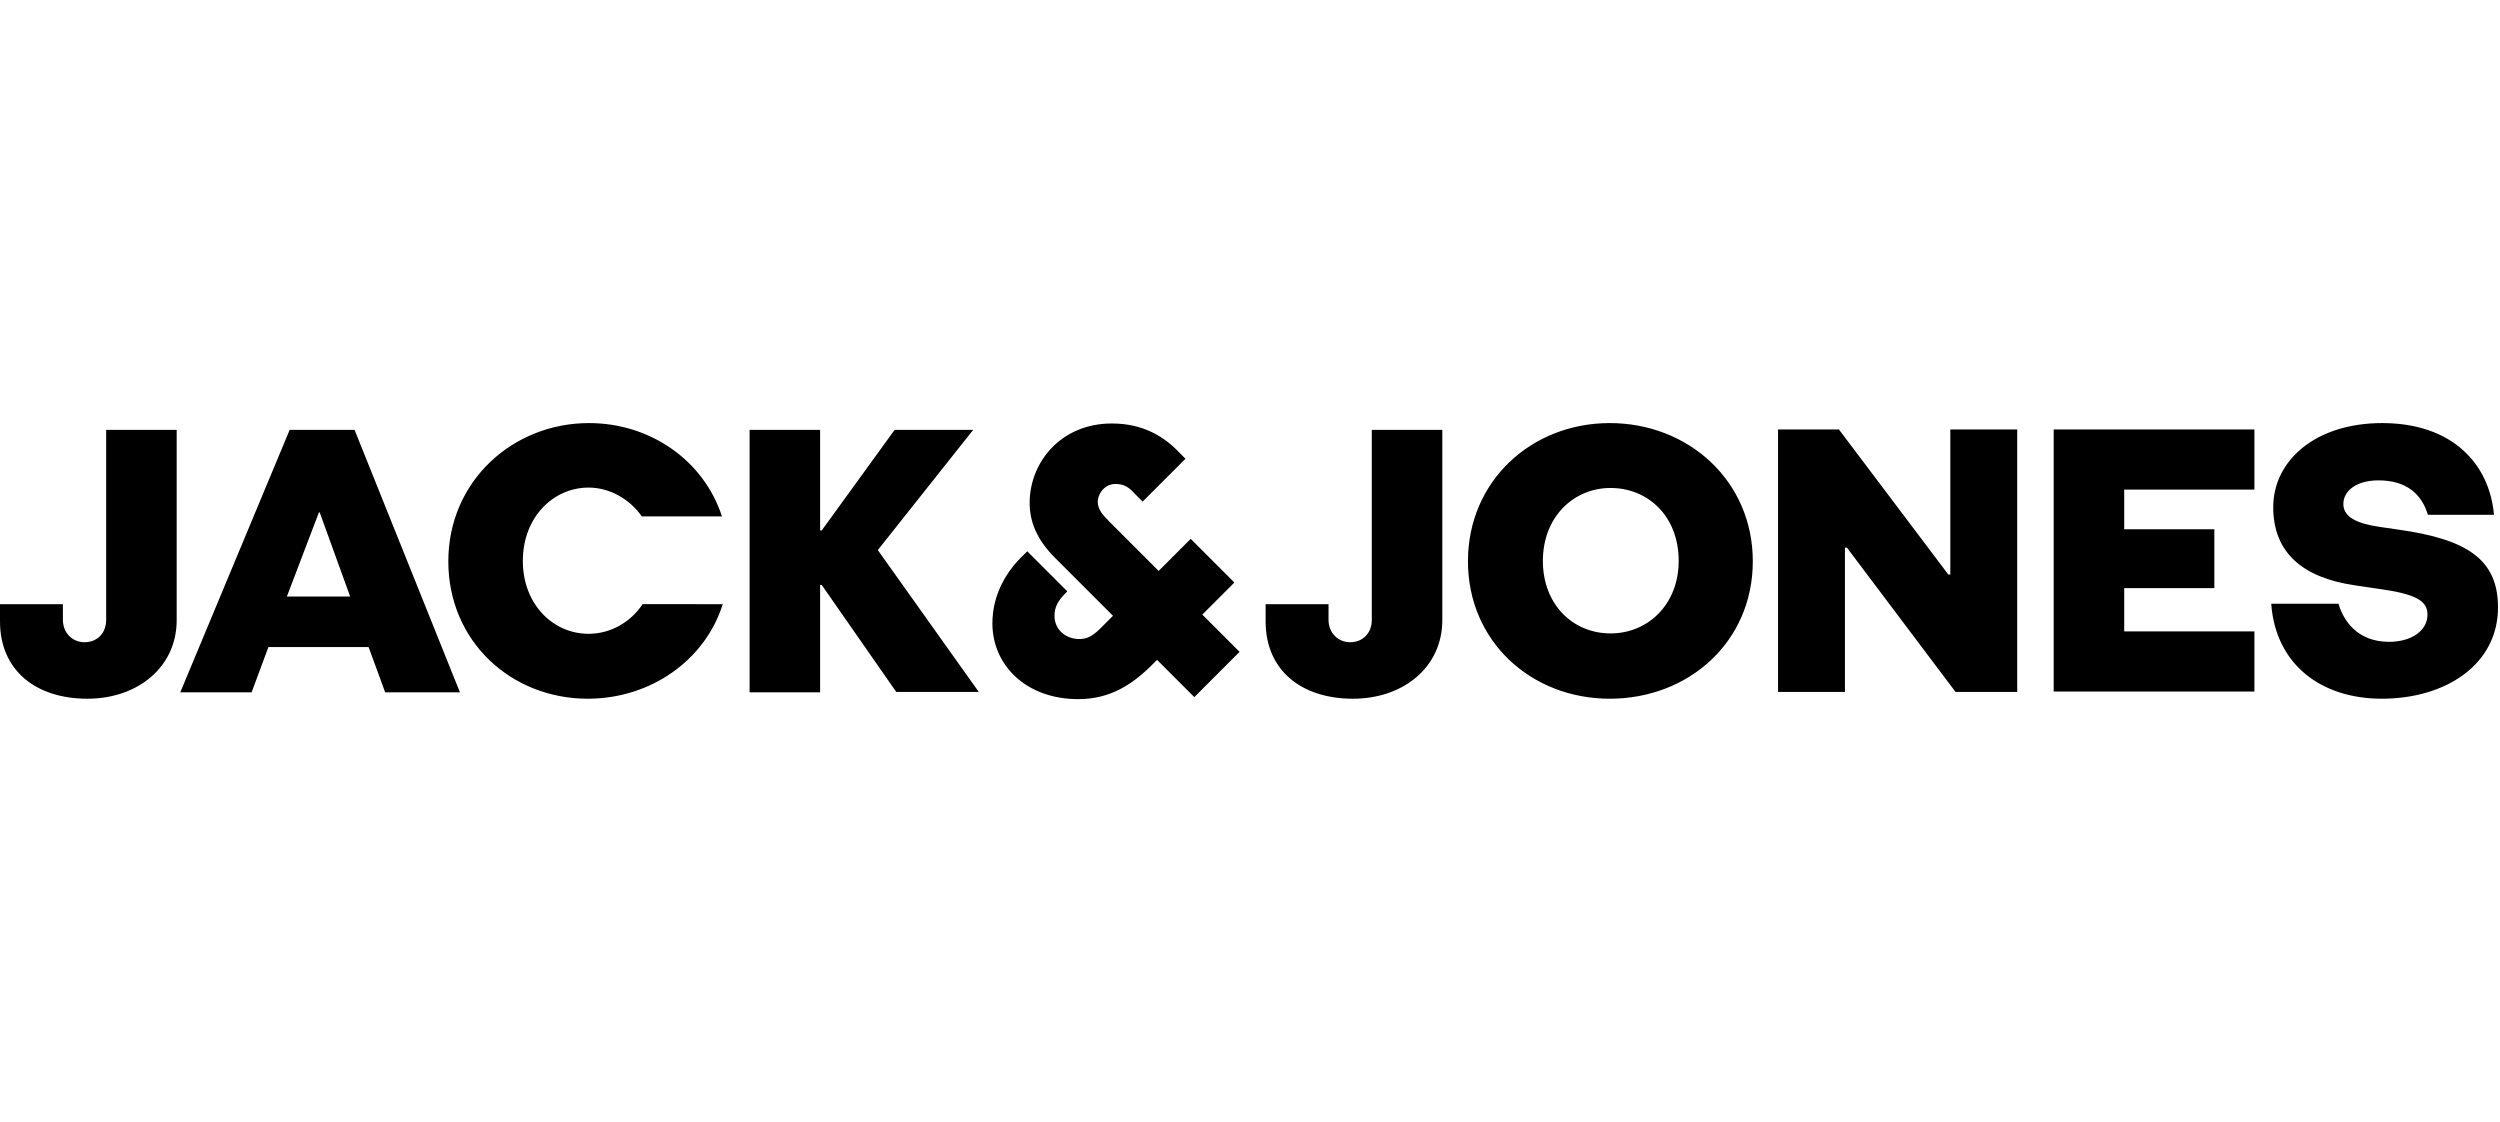 <?xml version="1.0" encoding="utf-8"?>
<!-- Generator: Adobe Illustrator 23.0.4, SVG Export Plug-In . SVG Version: 6.00 Build 0)  -->
<svg version="1.1" id="Ebene_1" xmlns="http://www.w3.org/2000/svg" xmlns:xlink="http://www.w3.org/1999/xlink" x="0px" y="0px"
	 viewBox="0 0 624 280" style="enable-background:new 0 0 624 280;" xml:space="preserve">
<path d="M26.5,107.3h17.6v47.5c0,11.7-9.7,19.6-22.3,19.6C8.9,174.4,0,167.3,0,155.1v-4.3h15.7v3.9c0,3.3,2.4,5.6,5.4,5.6
	c3.1,0,5.4-2.2,5.4-5.6V107.3z M96.1,172.7L92,161.5h-25l-4.2,11.3H45l27.3-65.5h16.2l26.3,65.5H96.1z M79.8,127.9h-0.2l-8,21h15.8
	L79.8,127.9z M180.4,150.8c-4.4,14-18,23.6-33.7,23.6c-19.1,0-34.8-14.3-34.8-34.3s16.1-34.5,35.1-34.5c15.4,0,28.7,9.4,33.2,23.3
	h-20c-3-4.3-8-7.2-13.3-7.2c-8.8,0-16.4,7.4-16.4,18.3c0,10.9,7.6,18.2,16.4,18.2c5.5,0,10.5-2.9,13.5-7.4H180.4z M223.7,172.7
	L205.1,146h-0.4v26.8h-17.6v-65.5h17.6v25.1h0.4l18.2-25.1h19.6l-23.8,30l25.2,35.4H223.7z M342.4,107.3H360v47.5
	c0,11.7-9.7,19.6-22.3,19.6c-12.9,0-21.8-7.1-21.8-19.3v-4.3h15.7v3.9c0,3.3,2.4,5.6,5.4,5.6c3.1,0,5.4-2.2,5.4-5.6V107.3z
	 M401.8,174.4c-19.6,0-35.4-14.3-35.4-34.3s15.8-34.5,35.4-34.5c19.6,0,35.7,14.4,35.7,34.5S421.5,174.4,401.8,174.4z M419,140
	c0-11.2-7.7-18.2-17-18.2c-9.3,0-16.9,7.3-16.9,18.2c0,10.9,7.5,18.1,16.9,18.1C411.3,158.1,419,150.9,419,140z M488.1,172.7
	l-27.1-36h-0.5v36h-16.7v-65.5h15.2l27.3,36.2h0.5v-36.2h16.7v65.5H488.1z M512.6,172.7v-65.5h50.1v15h-32.5v9.9h22.5v14.7h-22.5
	v10.8h32.5v15H512.6z M606,128.5c-1.5-5.1-5.3-8.6-12.3-8.6c-5.8,0-8.8,2.8-8.8,5.9c0,3.3,3.5,4.9,9,5.7l4.8,0.7
	c16.9,2.4,24.8,7.3,24.8,19.4c0,14.3-13.1,22.8-29,22.8c-15.1,0-26.5-8.5-27.6-23.7h16.8c1.2,4.2,4.7,9.5,12.6,9.5
	c5.5,0,9.6-2.7,9.6-6.8c0-3-2.1-4.9-10.7-6.2l-7.4-1.1c-13.1-1.9-20.4-8.2-20.4-19.5c0-11.7,10.6-21,27.2-21
	c17.6,0,26.8,10.3,27.9,22.9H606z M309.4,162.7l-9.3-9.3l8-8l-10.9-10.9l-8,8l-12.2-12.2c-1.9-1.9-2.9-3.1-3-4.9
	c0-2.3,1.8-4.6,4.4-4.6c2.2,0,3.4,0.8,5,2.6l1.8,1.8l10.7-10.7l0,0l-1.5-1.5c-3.7-3.9-8.9-7.3-16.9-7.3c-12.8,0-20.5,9.8-20.5,19.8
	c0,4.6,1.7,9.1,6.3,13.7l14.5,14.5l-1.5,1.5c-2.5,2.5-3.9,4.2-6.7,4.3c-3.4,0.1-6.4-2.2-6.4-5.8c0-2.3,1-3.9,2.8-5.7l0.4-0.4l-10-10
	l-1,1c-3.8,3.6-7.7,9.4-7.7,17c0,10.4,8.4,18.9,21.4,18.9c7.9,0,13.5-3.5,18.9-9l0.8-0.8l9.3,9.3L309.4,162.7z"/>
</svg>
